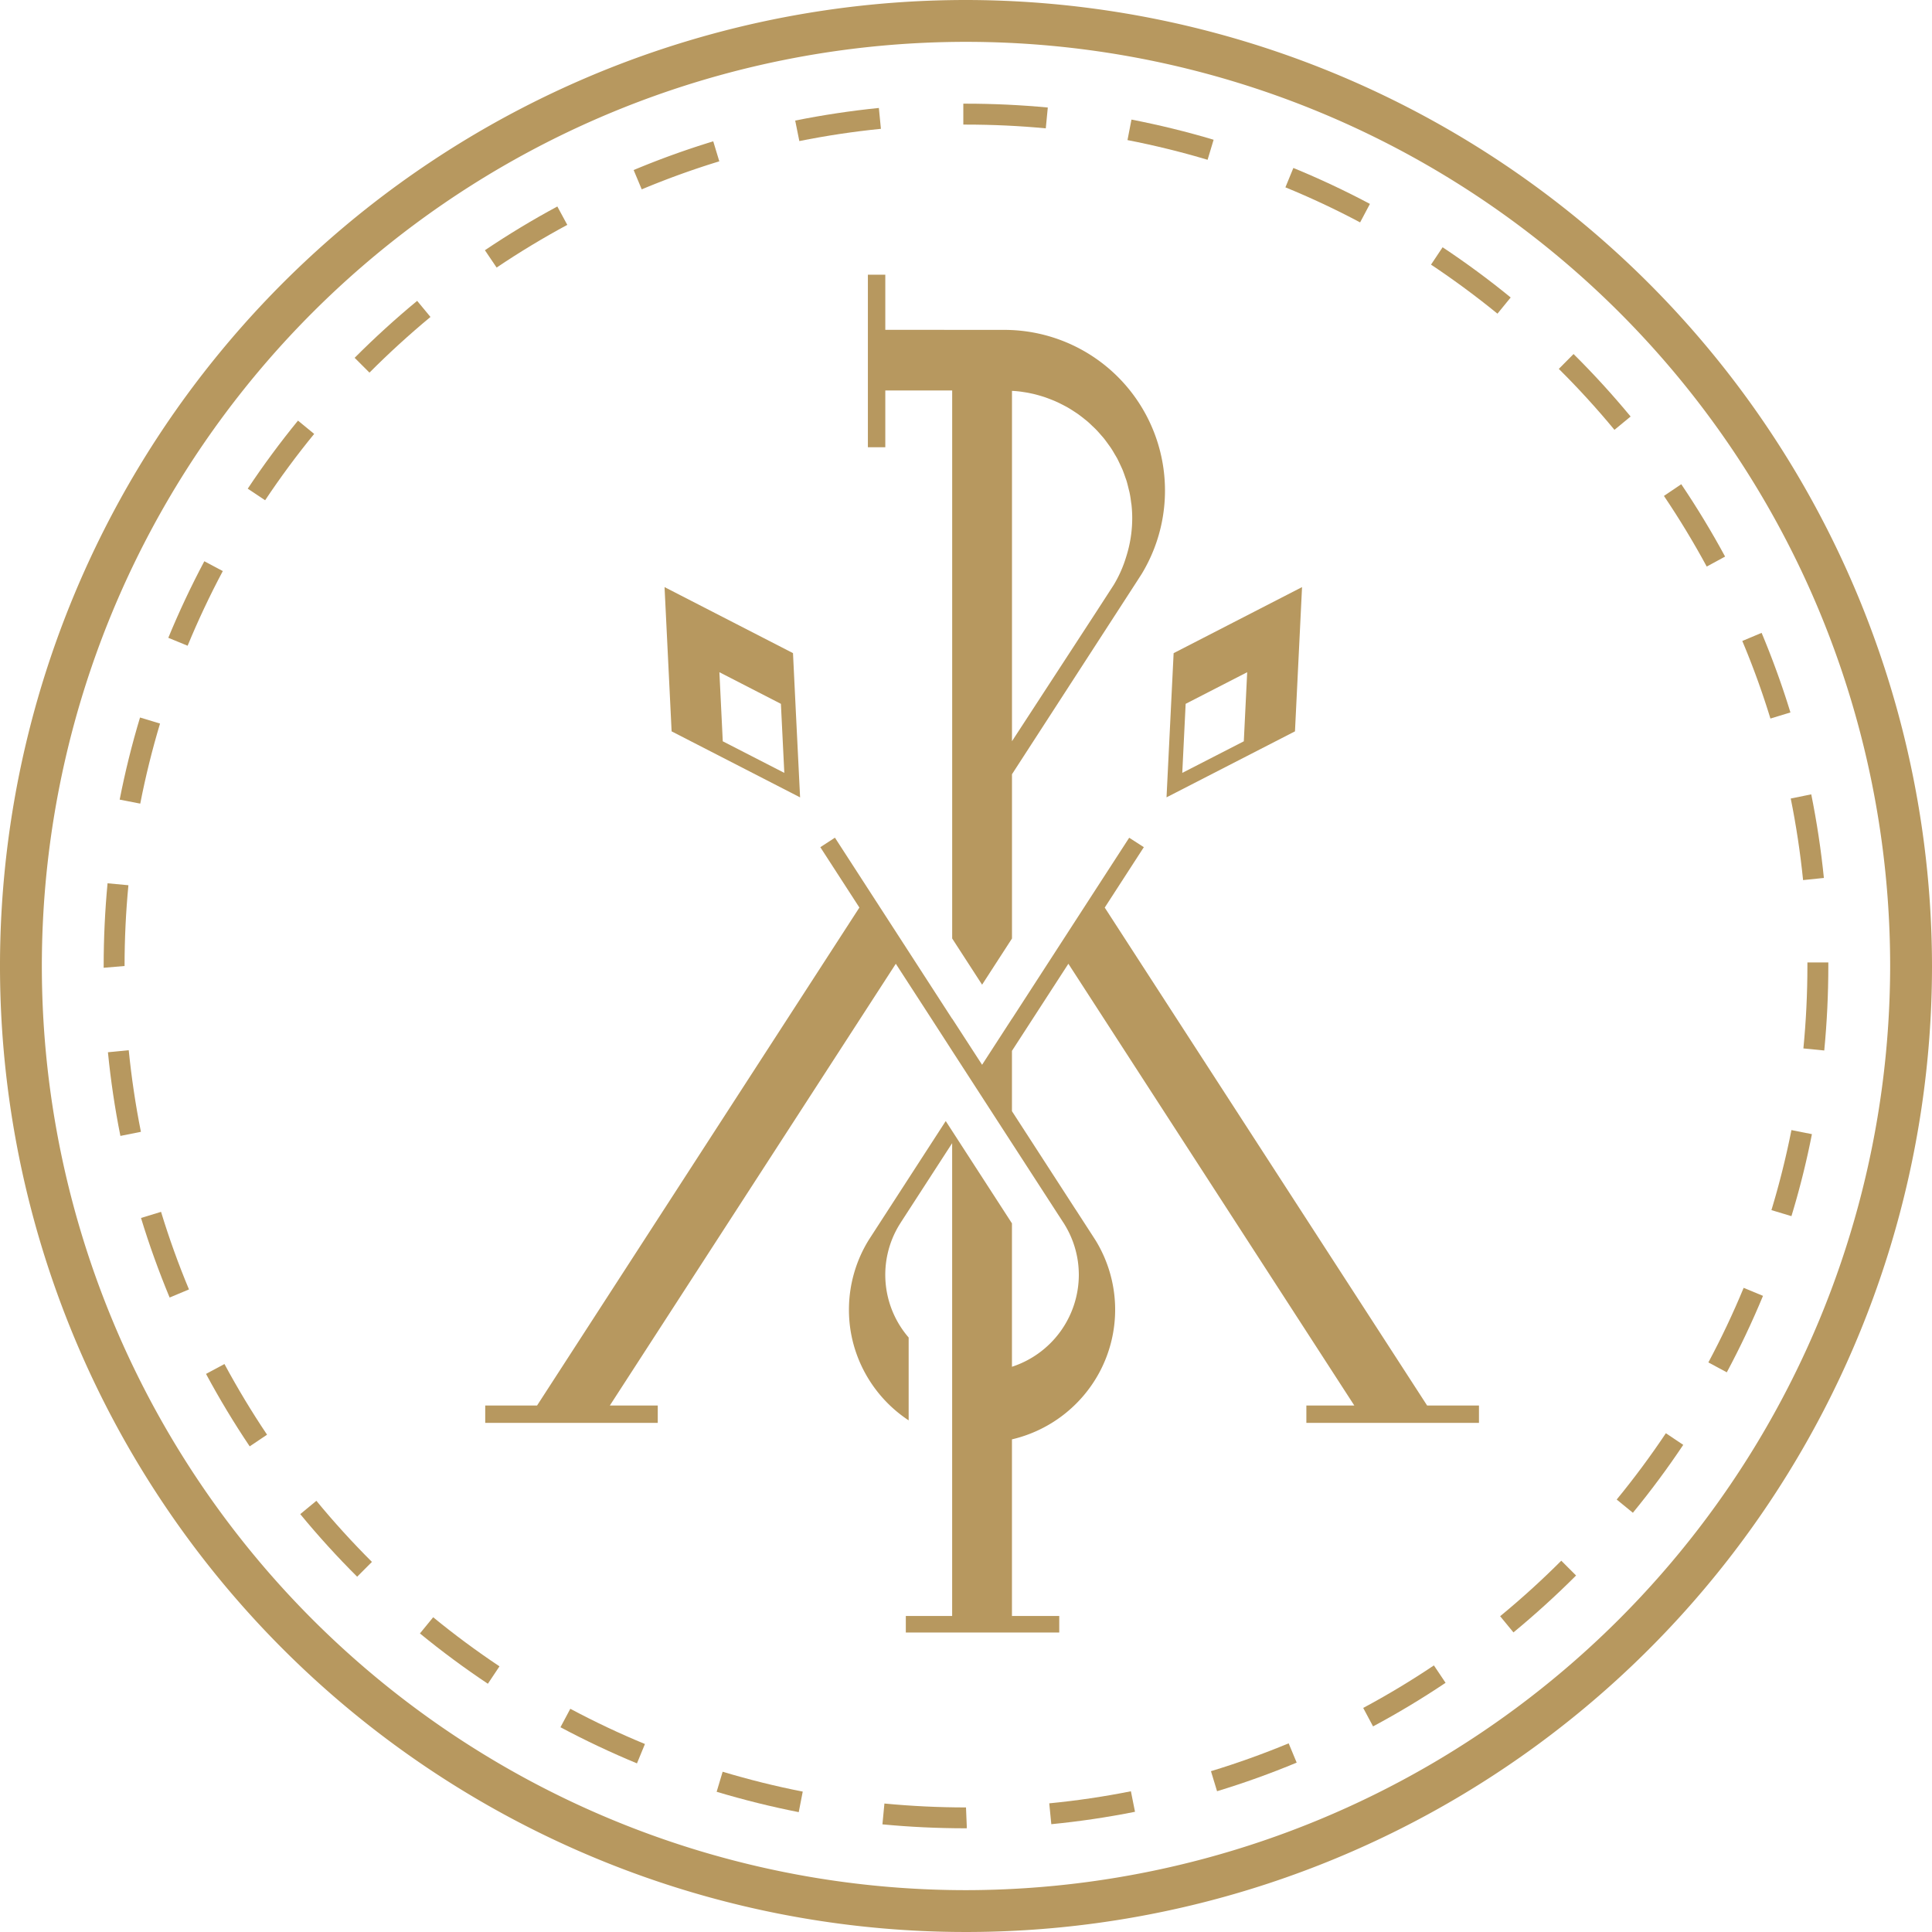 <svg xmlns="http://www.w3.org/2000/svg" width="21.596mm" height="21.596mm" viewBox="0 0 61.218 61.218"><defs><style>.cls-1{fill:#b7985f;fill-rule:evenodd;}</style></defs><g id="Calque_2" data-name="Calque 2"><g id="Calque_1-2" data-name="Calque 1"><path class="cls-1" d="M9.955,13.749l-.513-.421c-.561.687-1.097,1.412-1.592,2.156l.551.367C8.885,15.125,9.408,14.417,9.955,13.749Z"/><path class="cls-1" d="M7.06,18.095l-.586-.311c-.419.789-.803,1.605-1.141,2.426l.612.251C6.275,19.661,6.65,18.864,7.06,18.095Z"/><path class="cls-1" d="M13.64,10.043l-.422-.51c-.688.569-1.354,1.176-1.981,1.805l.47.469C12.32,11.192,12.97,10.599,13.64,10.043Z"/><path class="cls-1" d="M17.975,7.125,17.66,6.543c-.784.421-1.555.888-2.295,1.386l.371.549C16.457,7.992,17.21,7.538,17.975,7.125Z"/><path class="cls-1" d="M5.071,22.927l-.634-.192c-.256.848-.473,1.724-.645,2.602l.652.127C4.611,24.607,4.822,23.754,5.071,22.927Z"/><path class="cls-1" d="M22.792,5.112,22.6,4.478a26.69,26.69,0,0,0-2.522.91L20.334,6C21.136,5.664,21.964,5.365,22.792,5.112Z"/><path class="cls-1" d="M3.42,33.342c.088.888.22,1.781.395,2.651l.65-.13c-.17-.849-.299-1.72-.386-2.586Z"/><path class="cls-1" d="M4.069,28.05l-.661-.062c-.082.867-.123,1.749-.123,2.609l-.001.068.663-.056C3.947,29.758,3.988,28.896,4.069,28.05Z"/><path class="cls-1" d="M21.281,23.174l4.071,2.092-.135-2.722-.09-1.849-4.07-2.092Zm3.463-.872.108,2.188-1.95-1.001L22.795,21.3Z"/><path class="cls-1" d="M4.468,38.593c.259.85.565,1.697.907,2.521l.613-.257c-.335-.801-.632-1.629-.885-2.458Z"/><path class="cls-1" d="M27.5,8.704v5.468h.552v-1.8H30.171V29.737l.948,1.464.947-1.463V24.533l3.929-6.066s.168-.261.182-.283a5.092,5.092,0,0,0-4.324-7.731l-3.801-.002V8.704Zm4.566,3.681c.033.003.066.003.099.006.062.005.124.012.184.019.071.011.143.022.215.034.059.012.117.024.176.037.07.017.139.035.207.055.057.017.114.034.17.053.067.024.134.049.199.075.055.021.109.044.162.068.064.028.128.061.191.093.051.027.102.053.153.081.061.035.121.073.182.112.046.031.094.061.141.093.059.042.115.086.172.129.042.036.088.07.13.105.055.047.108.097.159.147.041.037.081.076.12.115.051.052.098.106.147.162.035.041.073.082.107.124.046.057.087.116.131.176.032.044.065.088.095.134.041.061.078.125.115.189.028.047.056.093.082.14.034.068.066.135.098.204.022.048.046.097.067.146.029.071.055.145.08.217.017.05.037.099.052.15.023.077.041.156.061.236.011.048.026.096.035.146.018.086.031.176.042.266.005.043.015.085.018.129a3.851,3.851,0,0,1,.02.405,4.035,4.035,0,0,1-.19,1.207,3.902,3.902,0,0,1-.395.894l-.551.851L32.066,23.487Z"/><path class="cls-1" d="M38.455,4.428c-.849-.254-1.725-.468-2.603-.639l-.126.65c.857.167,1.711.377,2.538.624Z"/><path class="cls-1" d="M33.137,4.067l.064-.66c-.849-.08-1.721-.122-2.592-.122H30.524v.663h.085C31.459,3.948,32.31,3.988,33.137,4.067Z"/><path class="cls-1" d="M27.913,4.082l-.065-.661c-.886.089-1.778.224-2.651.399l.131.65C26.18,4.299,27.049,4.168,27.913,4.082Z"/><path class="cls-1" d="M37.097,22.545l-.134,2.72,4.07-2.091.224-4.571-4.069,2.093Zm.472-.243,1.95-1.002-.107,2.189-1.95,1.001Z"/><path class="cls-1" d="M57.792,27.819c-.089-.885-.224-1.776-.4-2.649l-.65.132c.172.851.303,1.721.391,2.585Z"/><path class="cls-1" d="M43.408,6.461c-.783-.416-1.6-.8-2.426-1.139l-.252.614c.806.33,1.602.704,2.367,1.111Z"/><path class="cls-1" d="M51.227,47.515l.513.419c.565-.688,1.102-1.413,1.596-2.152l-.551-.368C52.304,46.134,51.779,46.842,51.227,47.515Z"/><path class="cls-1" d="M53.273,15.343l-.549.371c.483.716.939,1.468,1.356,2.238l.582-.316C54.236,16.848,53.768,16.077,53.273,15.343Z"/><path class="cls-1" d="M54.132,43.17l.584.314c.419-.783.805-1.598,1.147-2.423l-.613-.254C54.917,41.613,54.54,42.407,54.132,43.17Z"/><path class="cls-1" d="M47.534,51.212l.422.513c.688-.568,1.356-1.175,1.984-1.803l-.469-.469C48.858,50.067,48.206,50.659,47.534,51.212Z"/><path class="cls-1" d="M45.711,7.835l-.367.55c.725.483,1.433,1.006,2.105,1.554l.419-.513C47.179,8.862,46.454,8.328,45.711,7.835Z"/><path class="cls-1" d="M49.86,11.218l-.467.471c.618.612,1.211,1.263,1.763,1.931l.512-.422C51.102,12.513,50.493,11.846,49.86,11.218Z"/><path class="cls-1" d="M30.609,0A30.609,30.609,0,1,0,61.218,30.609,30.643,30.643,0,0,0,30.609,0Zm0,59.892A29.283,29.283,0,1,1,59.892,30.609,29.317,29.317,0,0,1,30.609,59.892Z"/><path class="cls-1" d="M57.27,30.497v.112c0,.872-.043,1.75-.127,2.612l.661.065c.085-.883.129-1.784.129-2.677v-.112Z"/><path class="cls-1" d="M55.819,20.053l-.612.257a25.977,25.977,0,0,1,.891,2.458l.634-.193C56.471,21.723,56.164,20.876,55.819,20.053Z"/><path class="cls-1" d="M6.528,43.534c.42.781.885,1.554,1.384,2.296l.55-.37c-.487-.724-.94-1.478-1.35-2.239Z"/><path class="cls-1" d="M56.13,38.344l.634.191a26.194,26.194,0,0,0,.649-2.598l-.649-.129C56.594,36.664,56.381,37.517,56.13,38.344Z"/><path class="cls-1" d="M13.306,51.758c.688.564,1.412,1.1,2.153,1.594l.368-.552c-.724-.482-1.43-1.006-2.101-1.555Z"/><path class="cls-1" d="M17.759,54.73c.79.421,1.606.806,2.424,1.145l.253-.614c-.798-.328-1.594-.705-2.365-1.116Z"/><path class="cls-1" d="M9.514,47.977c.564.686,1.17,1.353,1.803,1.983l.468-.469c-.616-.615-1.208-1.265-1.76-1.936Z"/><path class="cls-1" d="M22.708,56.775c.858.257,1.734.475,2.601.645l.127-.651c-.846-.165-1.701-.378-2.538-.629Z"/><path class="cls-1" d="M33.247,57.141l.065.661c.89-.087,1.782-.219,2.652-.393l-.13-.65C34.986,56.928,34.116,57.057,33.247,57.141Z"/><path class="cls-1" d="M43.195,54.118l.312.585c.781-.417,1.554-.882,2.298-1.381l-.37-.551C44.709,53.258,43.956,53.711,43.195,54.118Z"/><path class="cls-1" d="M28.024,57.147l-.063.66q1.295.124,2.631.125h.041v-.074l-.024-.587C29.749,57.271,28.879,57.229,28.024,57.147Z"/><path class="cls-1" d="M38.371,56.122l.193.635c.847-.257,1.695-.561,2.523-.906l-.254-.611C40.025,55.574,39.197,55.872,38.371,56.122Z"/><path class="cls-1" d="M35.005,28.758l1.239-1.914-.464-.299-1.104,1.704L33.62,29.88l-1.555,2.402v-.004l-.946,1.461-.949-1.464v.007L28.713,30.03l-.049-.077-.048-.072V29.88l-2.16-3.337-.463.301L27.231,28.757,17.018,44.535H15.375v.551H20.842V44.535H19.324l9.061-13.997.946,1.46.629.973.21.326,1.895,2.928.01.015,1.478,2.283.171.263.016.027a3.046,3.046,0,0,1,.416,1.17,3.235,3.235,0,0,1,.028.419,3.069,3.069,0,0,1-2.119,2.906V38.764L29.967,35.522l-2.306,3.561s-.022.035-.049.076c-.042.064-.095.147-.102.159a4.204,4.204,0,0,0-.61,2.185,4.147,4.147,0,0,0,.19,1.246,4.219,4.219,0,0,0,1.702,2.257V42.381a3.037,3.037,0,0,1-.298-3.567l.068-.108L30.17,36.223V51.204H28.702v.525h4.862v-.525H32.065v.091h-.001v-.091h.001V45.608a4.243,4.243,0,0,0,2.763-2.107,4.204,4.204,0,0,0-.102-4.181l-.002-.002-.001-.003-.01-.016c-.035-.055-.139-.216-.139-.216l-.489-.755v-.002l-.001.002-2.019-3.119V33.298l1.788-2.76,9.06,13.997H41.394v.551h5.469V44.535H45.22Z"/></g></g></svg>